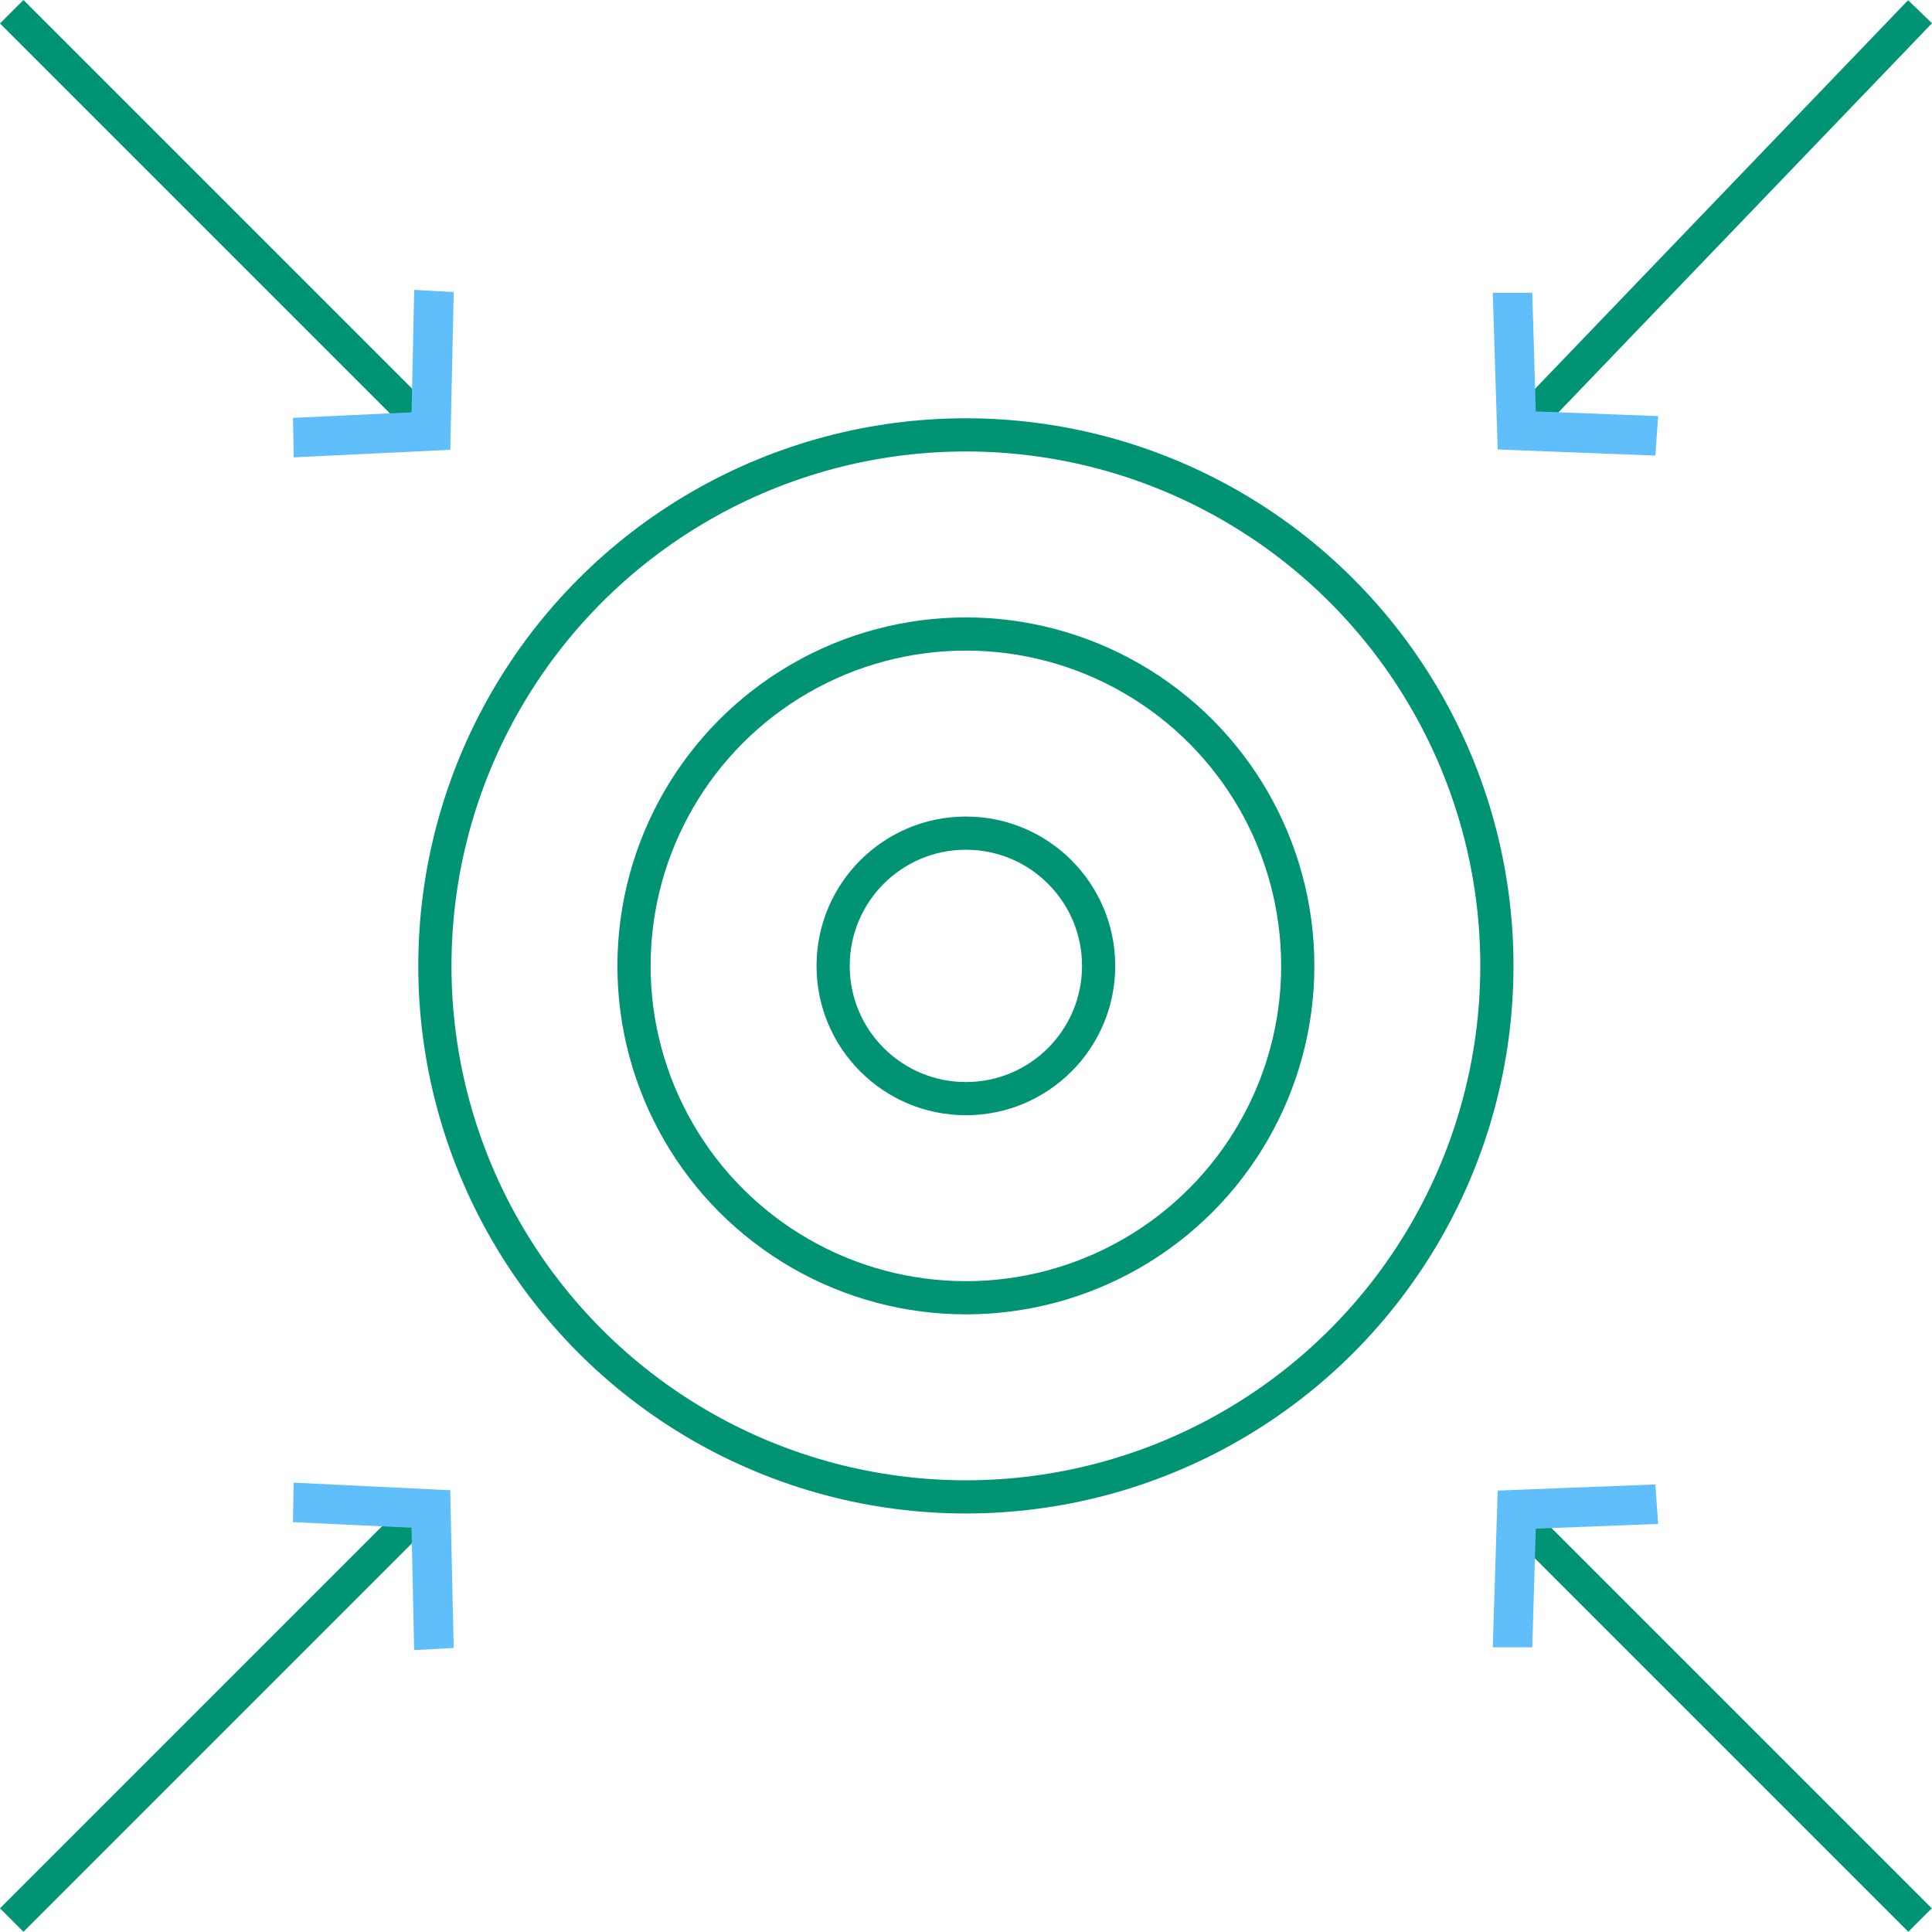 <svg xmlns="http://www.w3.org/2000/svg" width="116.428" height="116.414" viewBox="0 0 116.428 116.414">
  <g id="Group_22101" data-name="Group 22101" transform="translate(-366.293 -667.659)">
    <g id="Group_22085" data-name="Group 22085" transform="translate(-0.5 -3099.634)">
      <g id="Ellipse_2838" data-name="Ellipse 2838" transform="translate(416 3816.5)" fill="none" stroke="#009374" stroke-width="2">
        <circle cx="9" cy="9" r="9" stroke="none"/>
        <circle cx="9" cy="9" r="8" fill="none"/>
      </g>
      <g id="Ellipse_2839" data-name="Ellipse 2839" transform="translate(404 3804.5)" fill="none" stroke="#009374" stroke-width="2">
        <circle cx="21" cy="21" r="21" stroke="none"/>
        <circle cx="21" cy="21" r="20" fill="none"/>
      </g>
      <g id="Ellipse_2840" data-name="Ellipse 2840" transform="translate(392 3792.5)" fill="none" stroke="#009374" stroke-width="2">
        <circle cx="33" cy="33" r="33" stroke="none"/>
        <circle cx="33" cy="33" r="32" fill="none"/>
      </g>
      <line id="Line_171" data-name="Line 171" y1="25" x2="24" transform="translate(458.5 3768)" fill="none" stroke="#009374" stroke-width="2"/>
      <line id="Line_172" data-name="Line 172" x2="24" y2="24" transform="translate(458.5 3859)" fill="none" stroke="#009374" stroke-width="2"/>
      <line id="Line_173" data-name="Line 173" y1="25" x2="25" transform="translate(367.5 3858)" fill="none" stroke="#009374" stroke-width="2"/>
      <line id="Line_174" data-name="Line 174" x2="25" y2="25" transform="translate(367.5 3768)" fill="none" stroke="#009374" stroke-width="2"/>
    </g>
    <g id="Group_22086" data-name="Group 22086" transform="translate(0 478)">
      <g id="Group_22078" data-name="Group 22078" transform="translate(-15903.5 -5229.134)">
        <path id="Path_126388" data-name="Path 126388" d="M6.7,0,0,6.2,1.3,7.7l5.4-5,5.2,4.9,1.4-1.4Z" transform="matrix(-0.695, 0.719, -0.719, -0.695, 16301.389, 5440.891)" fill="#60befa" stroke="#60befa" stroke-width="0.4"/>
        <path id="Path_126389" data-name="Path 126389" d="M6.7,0,0,6.2,1.3,7.7l5.4-5,5.2,4.9,1.4-1.4Z" transform="translate(16364.979 5450.425) rotate(-135)" fill="#60befa" stroke="#60befa" stroke-width="0.4"/>
      </g>
      <g id="Group_22079" data-name="Group 22079" transform="translate(383.11 274.907)">
        <path id="Path_126388-2" data-name="Path 126388" d="M6.7,7.7,0,1.5,1.3,0,6.7,5,11.9.1l1.4,1.4Z" transform="matrix(-0.695, -0.719, 0.719, -0.695, 9.24, 14.917)" fill="#60befa" stroke="#60befa" stroke-width="0.4"/>
        <path id="Path_126389-2" data-name="Path 126389" d="M6.7,7.7,0,1.5,1.3,0,6.7,5,11.9.1l1.4,1.4Z" transform="translate(83.814 5.478) rotate(135)" fill="#60befa" stroke="#60befa" stroke-width="0.4"/>
      </g>
    </g>
  </g>
</svg>
